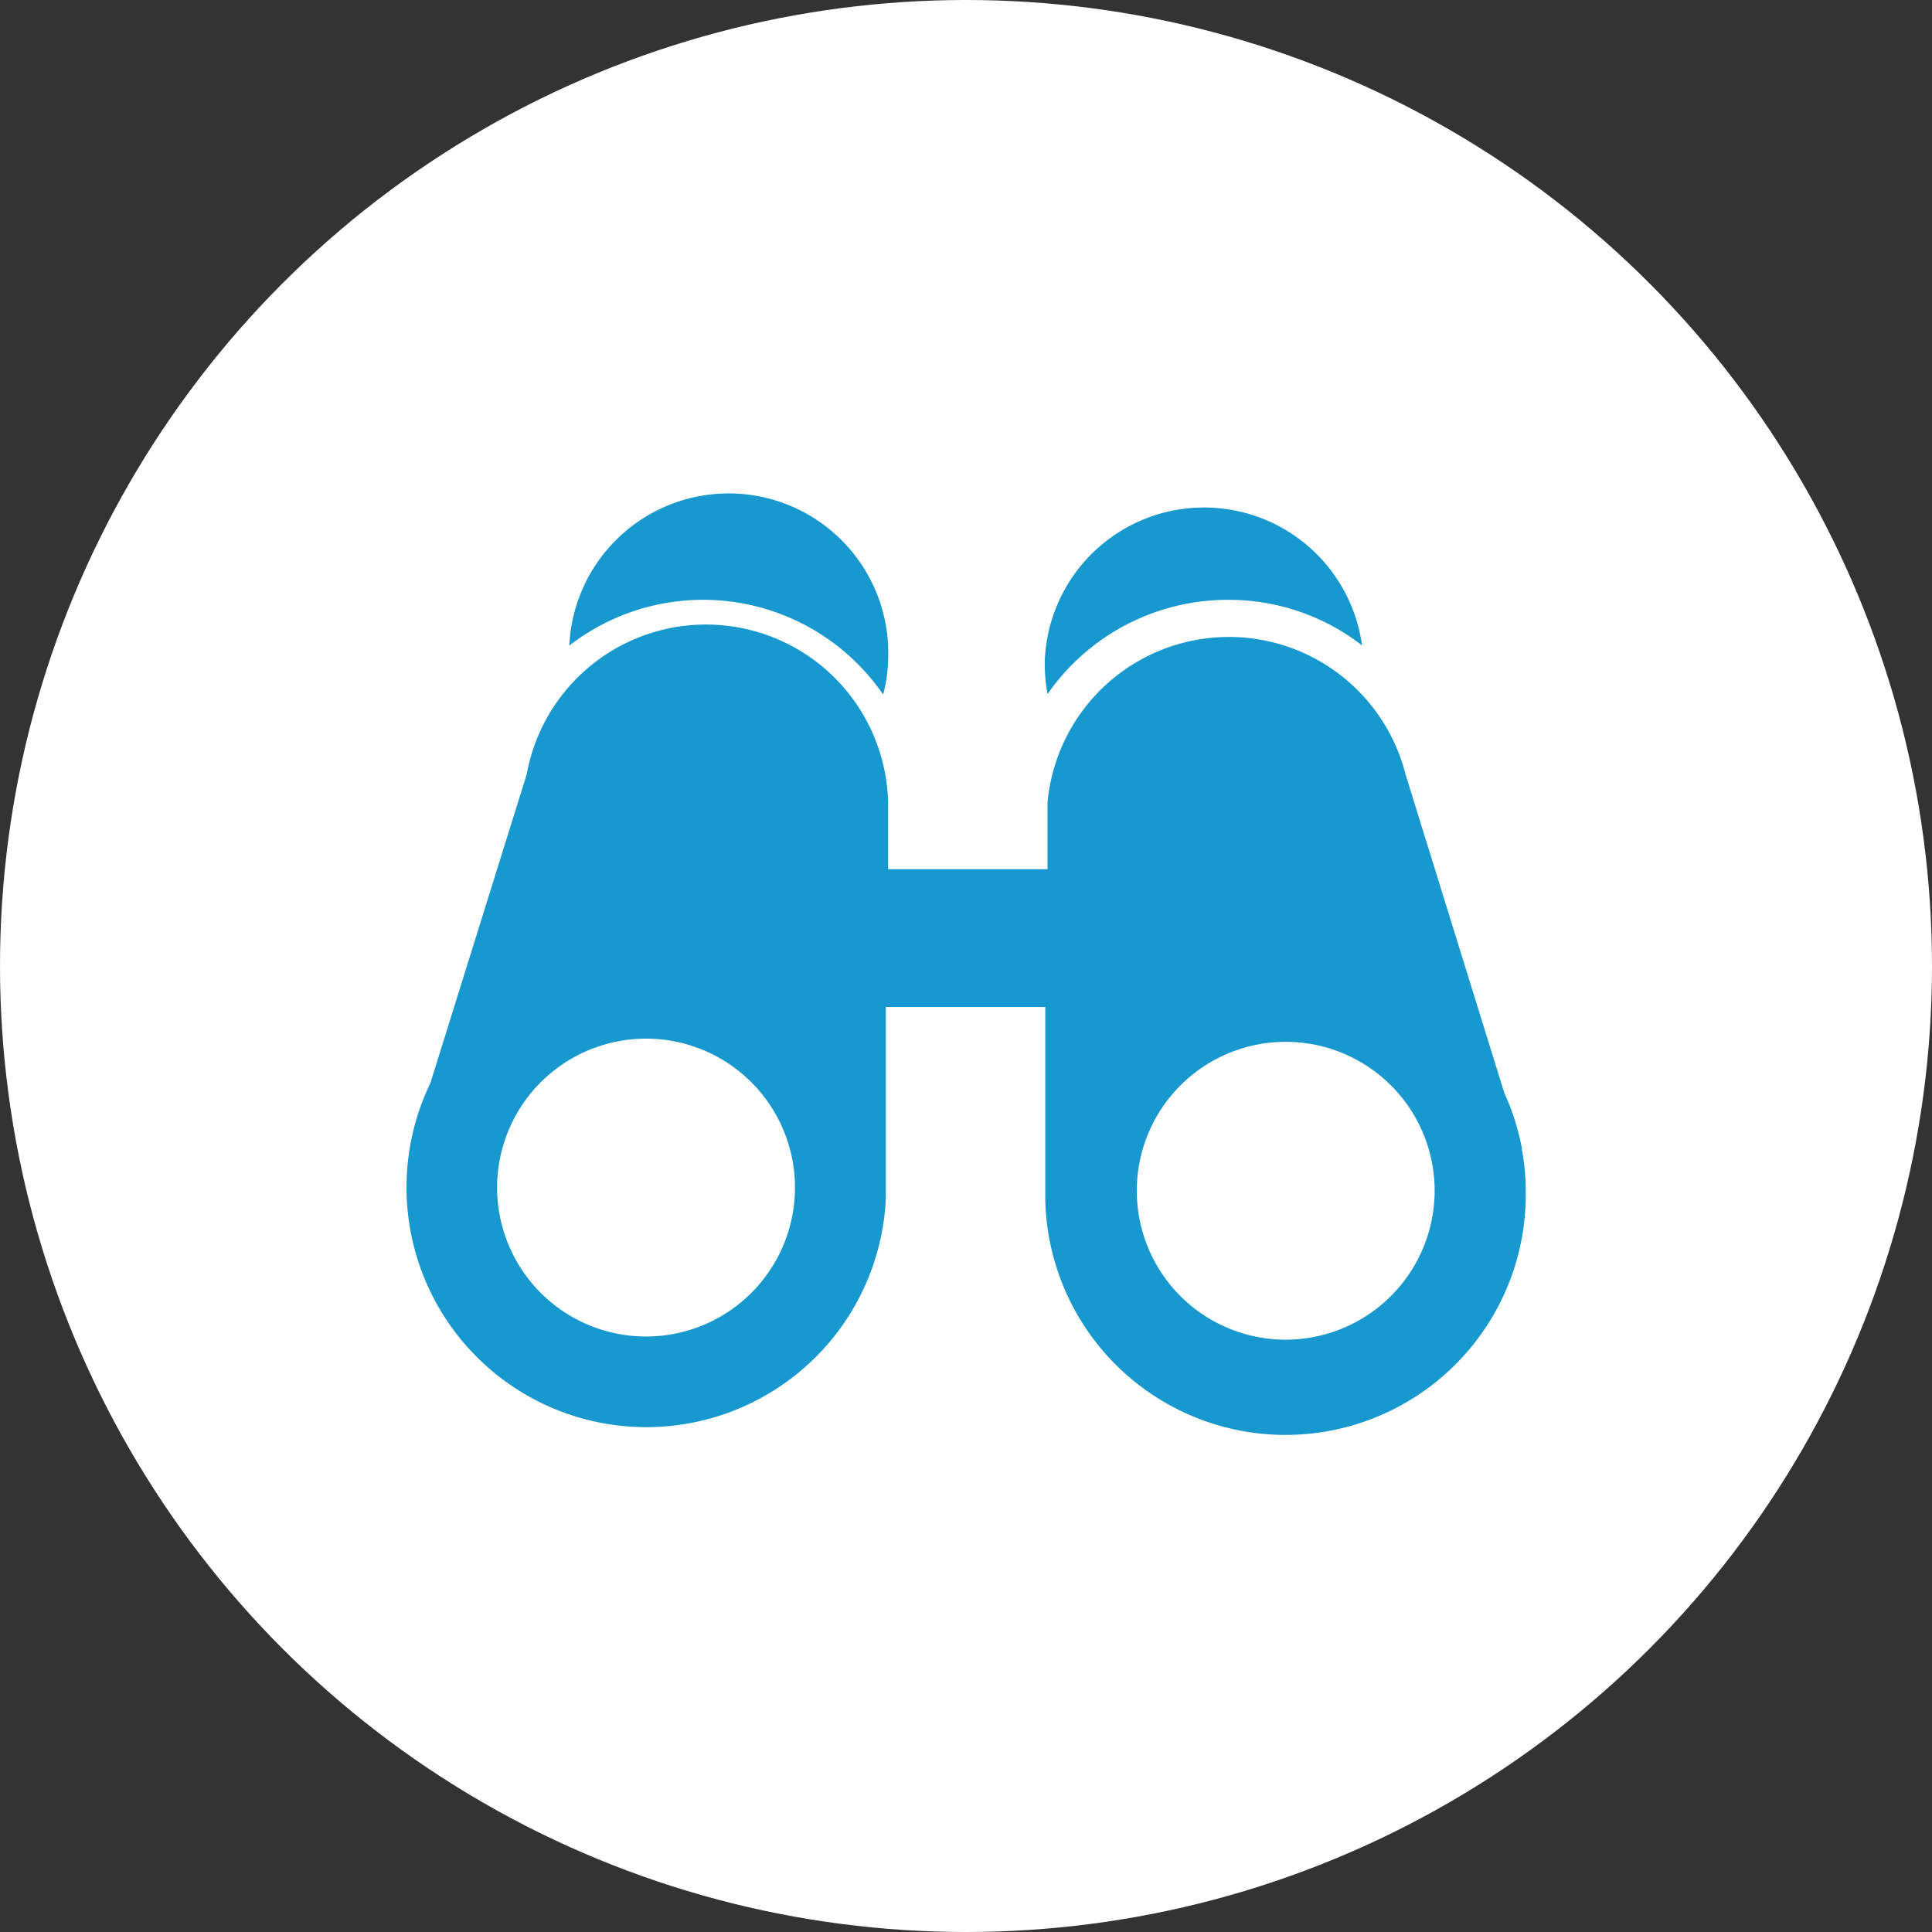 <svg xmlns="http://www.w3.org/2000/svg" viewBox="0 0 84.84 84.84"><rect x="0" y="0" width="84.84" height="84.84" fill="#333333" stroke="none"/><defs><style>.cls-1{fill:#fff;}.cls-2{fill:#1798ce;}</style></defs><title>アセット 12</title><g id="レイヤー_2" data-name="レイヤー 2"><g id="レイヤー_1-2" data-name="レイヤー 1"><circle class="cls-1" cx="42.42" cy="42.42" r="42.42"/><path class="cls-2" d="M38.79,30.47A6.52,6.52,0,0,0,39,29,7,7,0,0,0,25,28.35a9.59,9.59,0,0,1,13.76,2.12Z"/><path class="cls-2" d="M53.94,26.34a9.56,9.56,0,0,1,5.87,2A7,7,0,0,0,45.88,29,7.31,7.31,0,0,0,46,30.48,9.64,9.64,0,0,1,53.94,26.34Z"/><path class="cls-2" d="M66.83,50.48h0l0-.06A10.41,10.41,0,0,0,66.06,48L61.72,34h0A8,8,0,0,0,46,35.24h0v2.93h-7V35.25h0A8,8,0,0,0,23.13,34h0L18.9,47.56a10.53,10.53,0,1,0,20,5.07h0V44.22h7v8.41h0A10.53,10.53,0,0,0,67,52.29,9.83,9.83,0,0,0,66.83,50.48ZM28.38,58.69a6.54,6.54,0,1,1,6.53-6.54A6.54,6.54,0,0,1,28.38,58.69Zm28.08.14A6.54,6.54,0,1,1,63,52.29,6.55,6.55,0,0,1,56.46,58.83Z"/></g></g></svg>